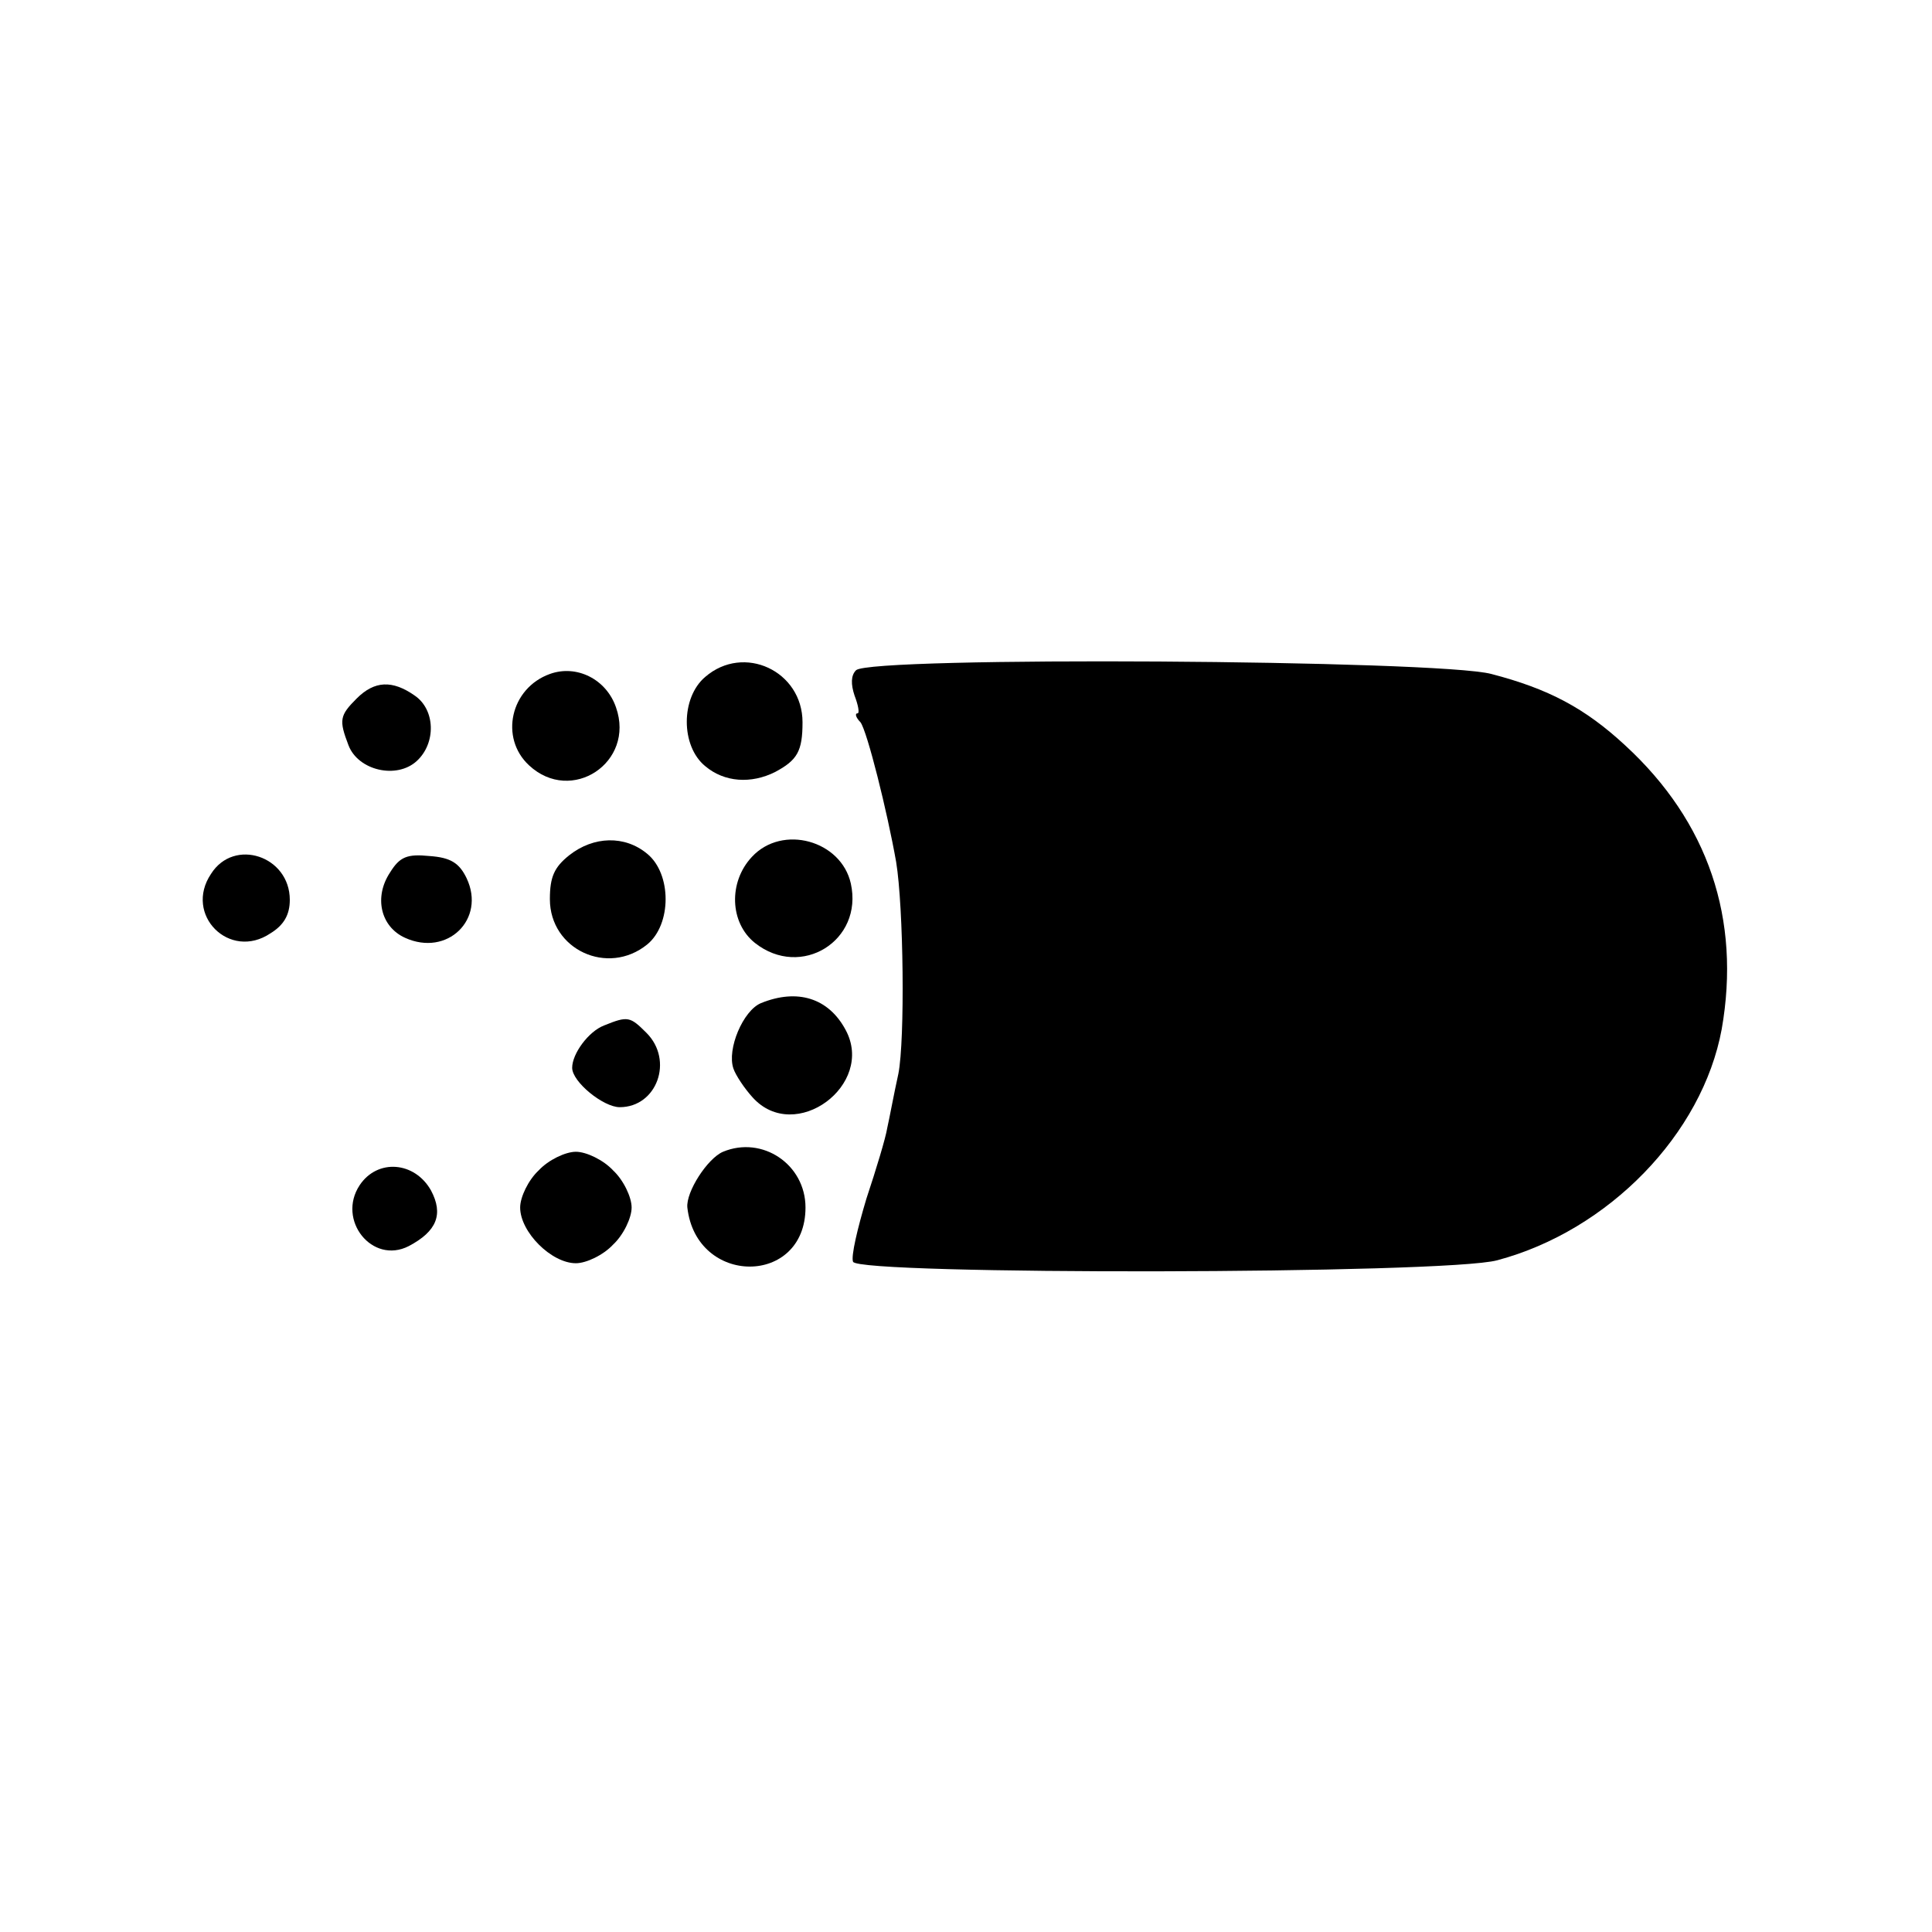 <?xml version="1.0" standalone="no"?>
<!DOCTYPE svg PUBLIC "-//W3C//DTD SVG 20010904//EN"
 "http://www.w3.org/TR/2001/REC-SVG-20010904/DTD/svg10.dtd">
<svg version="1.0" xmlns="http://www.w3.org/2000/svg"
 width="260pt" height="260pt" viewBox="0 0 260 260"
 preserveAspectRatio="xMidYMid meet">
<g transform="translate(0,260) scale(0.1,-0.1)"
fill="#000000" stroke="none">
<path d="M949 1689 c-33 -28 -33 -93 0 -120 26 -22 62 -24 94 -8 30 16 37 28
37 67 0 69 -79 106 -131 61z"/>
<path d="M1152 1698 c-7 -7 -7 -19 -2 -34 5 -13 7 -24 4 -24 -4 0 -2 -6 4 -12
9 -12 36 -120 48 -188 10 -61 12 -239 3 -285 -6 -27 -12 -60 -15 -73 -2 -13
-15 -56 -28 -95 -12 -40 -21 -78 -18 -85 6 -18 798 -17 867 2 150 40 276 170
302 311 26 148 -18 279 -130 382 -54 50 -103 76 -180 96 -71 19 -836 24 -855
5z"/>
<path d="M740 1693 c-53 -19 -68 -86 -28 -123 57 -53 143 4 117 78 -13 38 -53
58 -89 45z"/>
<path d="M480 1660 c-23 -23 -24 -29 -11 -63 13 -34 65 -46 92 -21 26 24 25
69 -3 88 -30 21 -54 20 -78 -4z"/>
<path d="M766 1449 c-20 -16 -26 -29 -26 -59 0 -68 78 -104 131 -61 33 27 33
95 0 122 -30 25 -72 24 -105 -2z"/>
<path d="M1012 1447 c-32 -34 -30 -89 4 -116 62 -49 146 3 129 80 -13 58 -92
80 -133 36z"/>
<path d="M284 1424 c-37 -55 25 -117 80 -80 18 11 26 25 26 45 0 59 -75 84
-106 35z"/>
<path d="M525 1426 c-22 -33 -13 -73 20 -88 57 -26 109 25 83 80 -10 21 -22
28 -50 30 -30 3 -40 -1 -53 -22z"/>
<path d="M1024 1250 c-24 -10 -46 -62 -37 -88 3 -9 15 -27 26 -39 57 -63 165
17 125 91 -23 43 -65 56 -114 36z"/>
<path d="M813 1220 c-21 -8 -43 -38 -43 -57 0 -19 42 -53 64 -53 50 0 73 63
36 100 -22 22 -25 23 -57 10z"/>
<path d="M973 1050 c-21 -9 -50 -54 -48 -75 12 -106 159 -106 159 0 0 58 -58
97 -111 75z"/>
<path d="M725 1025 c-14 -13 -25 -36 -25 -50 0 -33 42 -75 75 -75 14 0 37 11
50 25 14 13 25 36 25 50 0 14 -11 37 -25 50 -13 14 -36 25 -50 25 -14 0 -37
-11 -50 -25z"/>
<path d="M484 1005 c-31 -47 17 -107 66 -82 38 20 47 43 30 75 -22 39 -72 43
-96 7z"/>
</g>
</svg>
